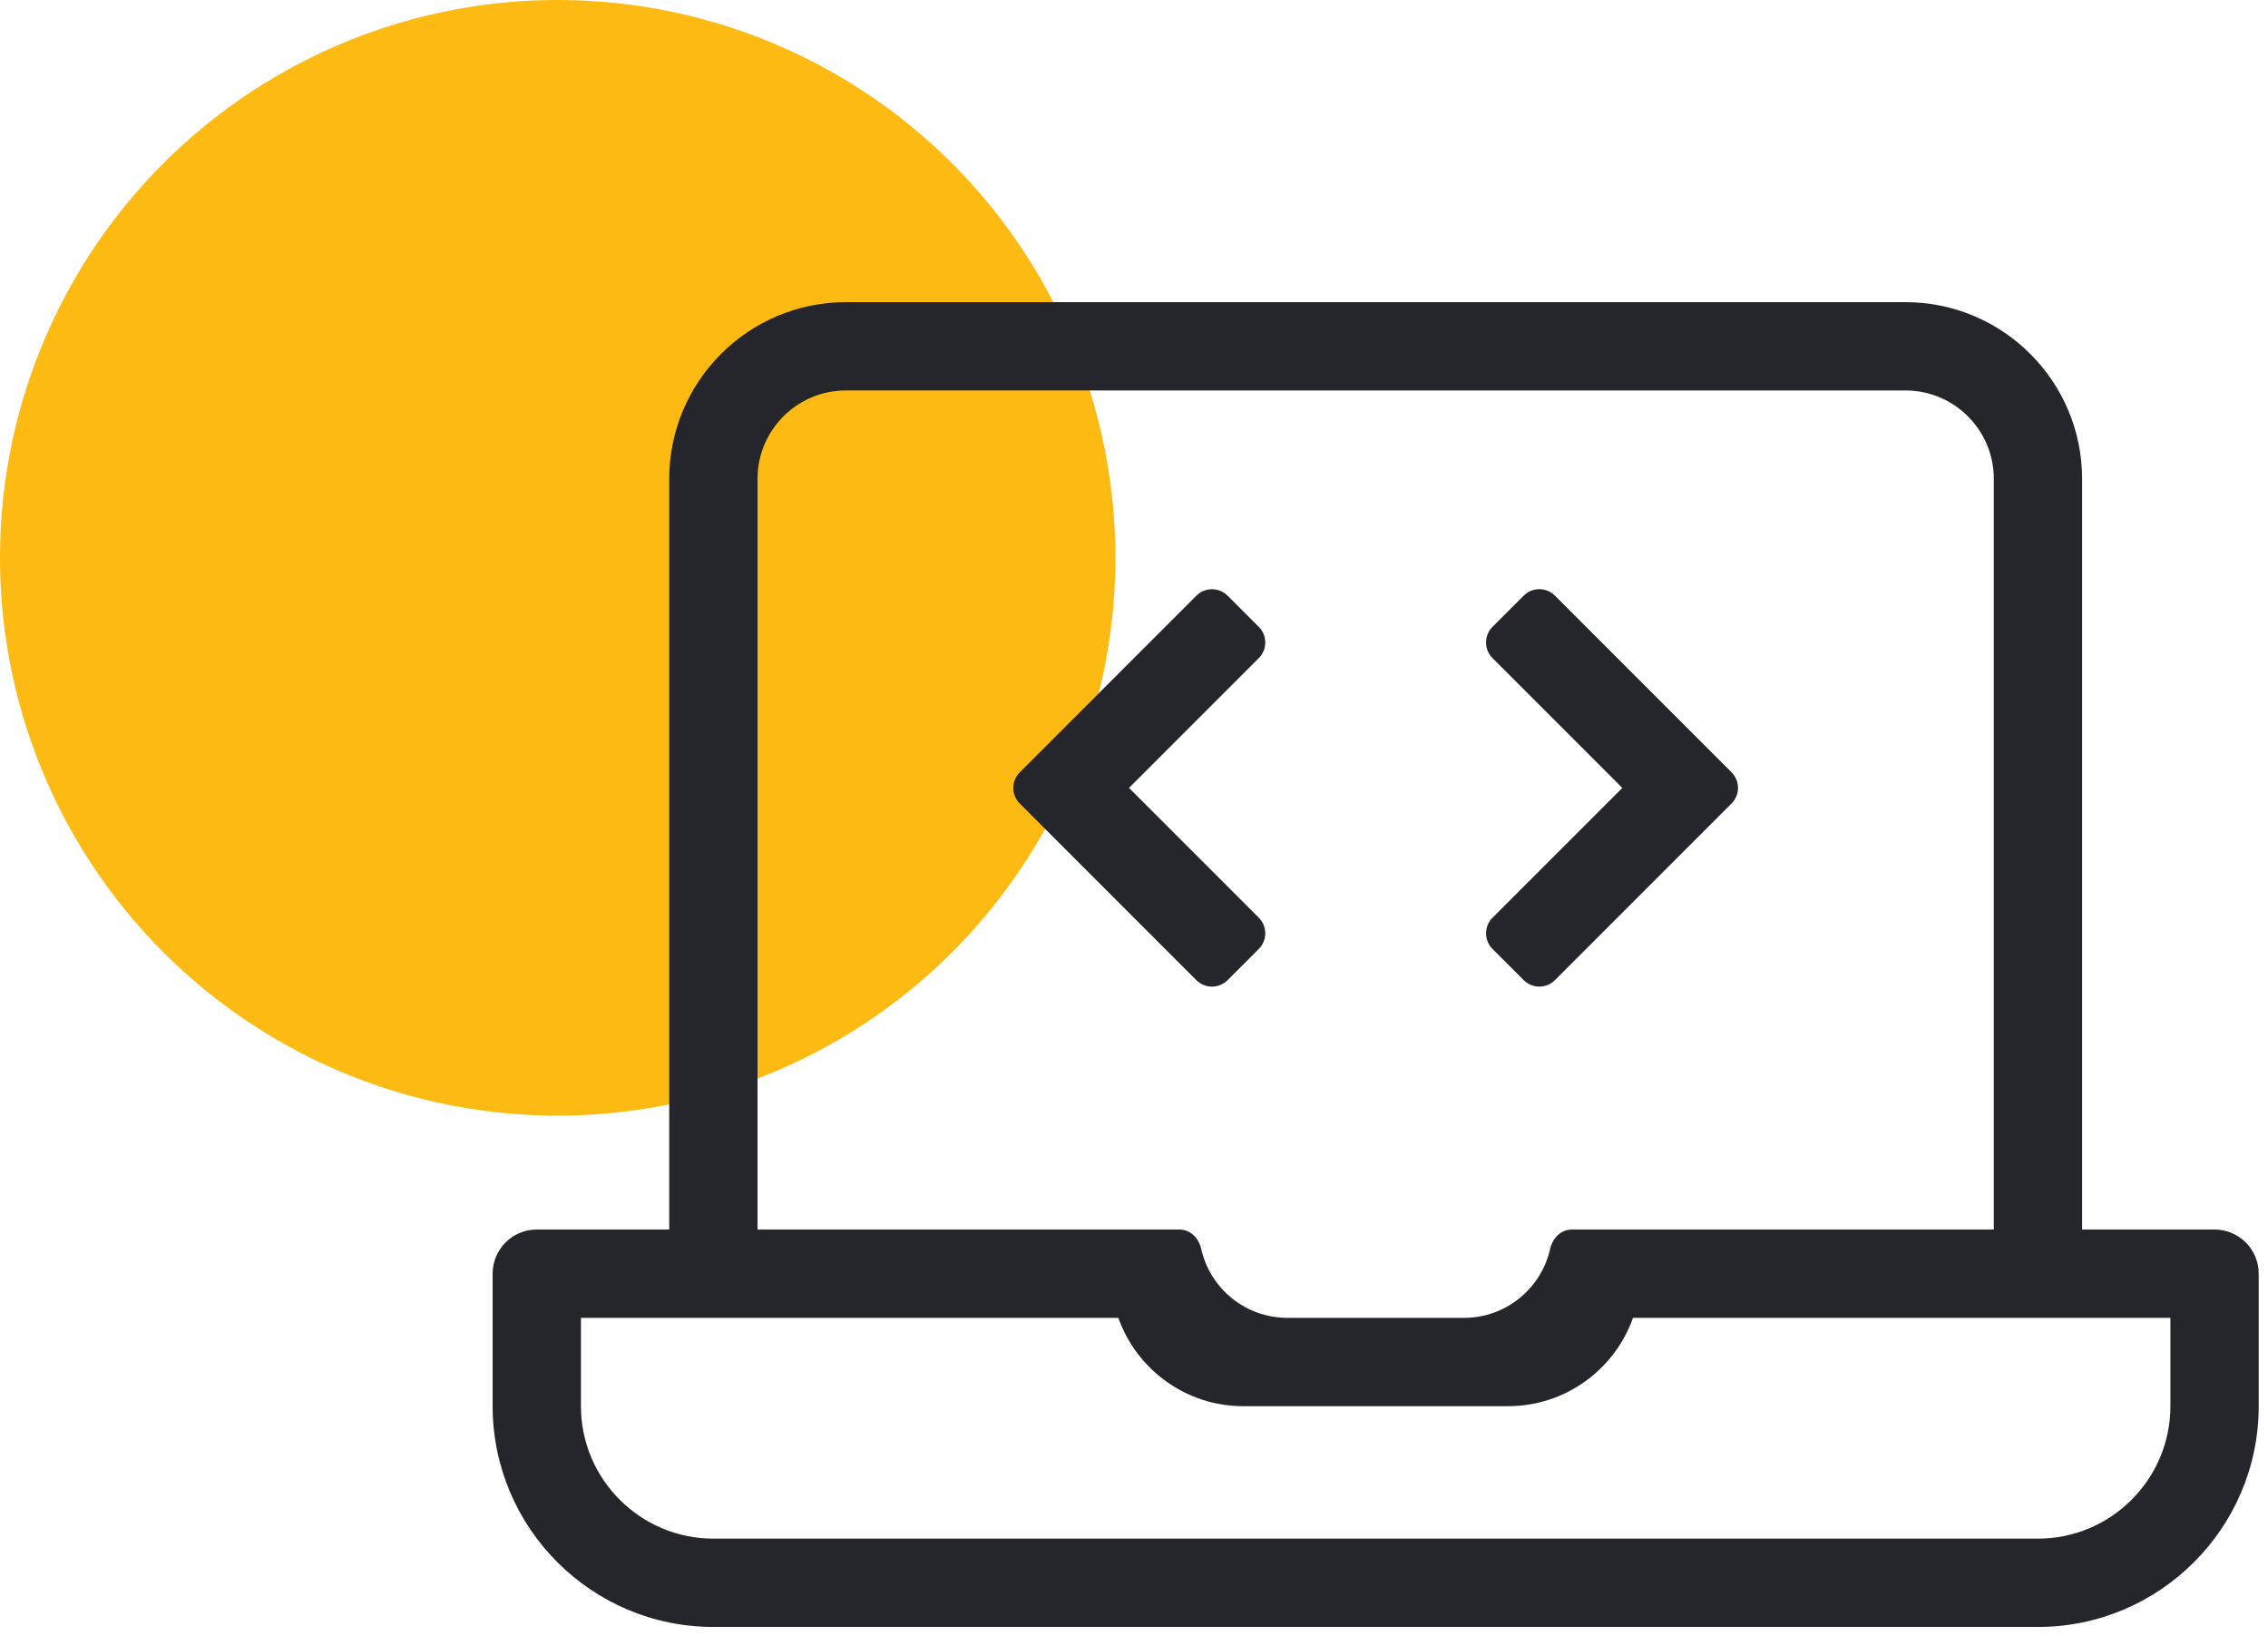 <?xml version="1.0" encoding="UTF-8"?>
<svg width="61px" height="44px" viewBox="0 0 61 44" version="1.1" xmlns="http://www.w3.org/2000/svg" xmlns:xlink="http://www.w3.org/1999/xlink">
    <title>A2F5D553-2997-4655-95AA-1CE988B1B448</title>
    <g id="UI-Design" stroke="none" stroke-width="1" fill="none" fill-rule="evenodd">
        <g id="10a---Icons" transform="translate(-515, -436)">
            <g id="Icon-Row" transform="translate(155, 436)">
                <g id="Normal" transform="translate(360, 0)">
                    <circle id="Icon-BG" fill="#FDBA12" cx="15" cy="15" r="15"></circle>
                    <path d="M54.812,43.75 C58.087,43.75 60.75,41.086 60.75,37.813 L60.75,34.25 C60.75,33.594 60.218,33.063 59.562,33.063 L56,33.063 L56,12.875 C56,10.255 53.868,8.125 51.25,8.125 L22.75,8.125 C20.132,8.125 18,10.255 18,12.875 L18,33.063 L14.437,33.063 C13.781,33.063 13.25,33.594 13.25,34.25 L13.25,37.813 C13.25,41.086 15.913,43.75 19.187,43.75 L54.812,43.75 Z M39.375,35.438 L34.625,35.438 C33.495,35.438 32.548,34.647 32.309,33.589 C32.242,33.295 32.022,33.063 31.721,33.063 L20.375,33.063 L20.375,12.875 C20.375,11.564 21.439,10.5 22.75,10.5 L51.25,10.5 C52.561,10.5 53.625,11.564 53.625,12.875 L53.625,33.063 L42.279,33.063 C41.978,33.063 41.758,33.295 41.691,33.589 C41.452,34.647 40.505,35.438 39.375,35.438 Z M41.821,26.357 L46.571,21.607 C46.803,21.375 46.803,20.999 46.571,20.767 L41.821,16.017 C41.59,15.786 41.213,15.786 40.982,16.017 L40.142,16.857 C39.911,17.088 39.911,17.465 40.142,17.696 L43.634,21.188 L40.143,24.678 C40.035,24.785 39.969,24.934 39.969,25.098 C39.969,25.262 40.035,25.41 40.142,25.517 L40.982,26.357 C41.213,26.588 41.59,26.588 41.821,26.357 Z M33.017,26.357 L33.857,25.517 C34.088,25.286 34.088,24.91 33.857,24.678 L30.366,21.188 L33.857,17.697 C34.088,17.465 34.088,17.089 33.857,16.858 L33.017,16.018 C32.786,15.787 32.41,15.787 32.178,16.018 L27.428,20.768 C27.196,21 27.196,21.376 27.428,21.608 L32.178,26.358 C32.41,26.589 32.786,26.589 33.017,26.357 Z M54.812,41.375 L19.187,41.375 C17.223,41.375 15.625,39.777 15.625,37.813 L15.625,35.438 L30.079,35.438 C30.568,36.819 31.889,37.813 33.437,37.813 L40.562,37.813 C42.112,37.813 43.432,36.819 43.921,35.438 L58.375,35.438 L58.375,37.813 C58.375,39.777 56.777,41.375 54.812,41.375 Z" id="" fill="#25262B" fill-rule="nonzero"></path>
                </g>
            </g>
        </g>
    </g>
</svg>